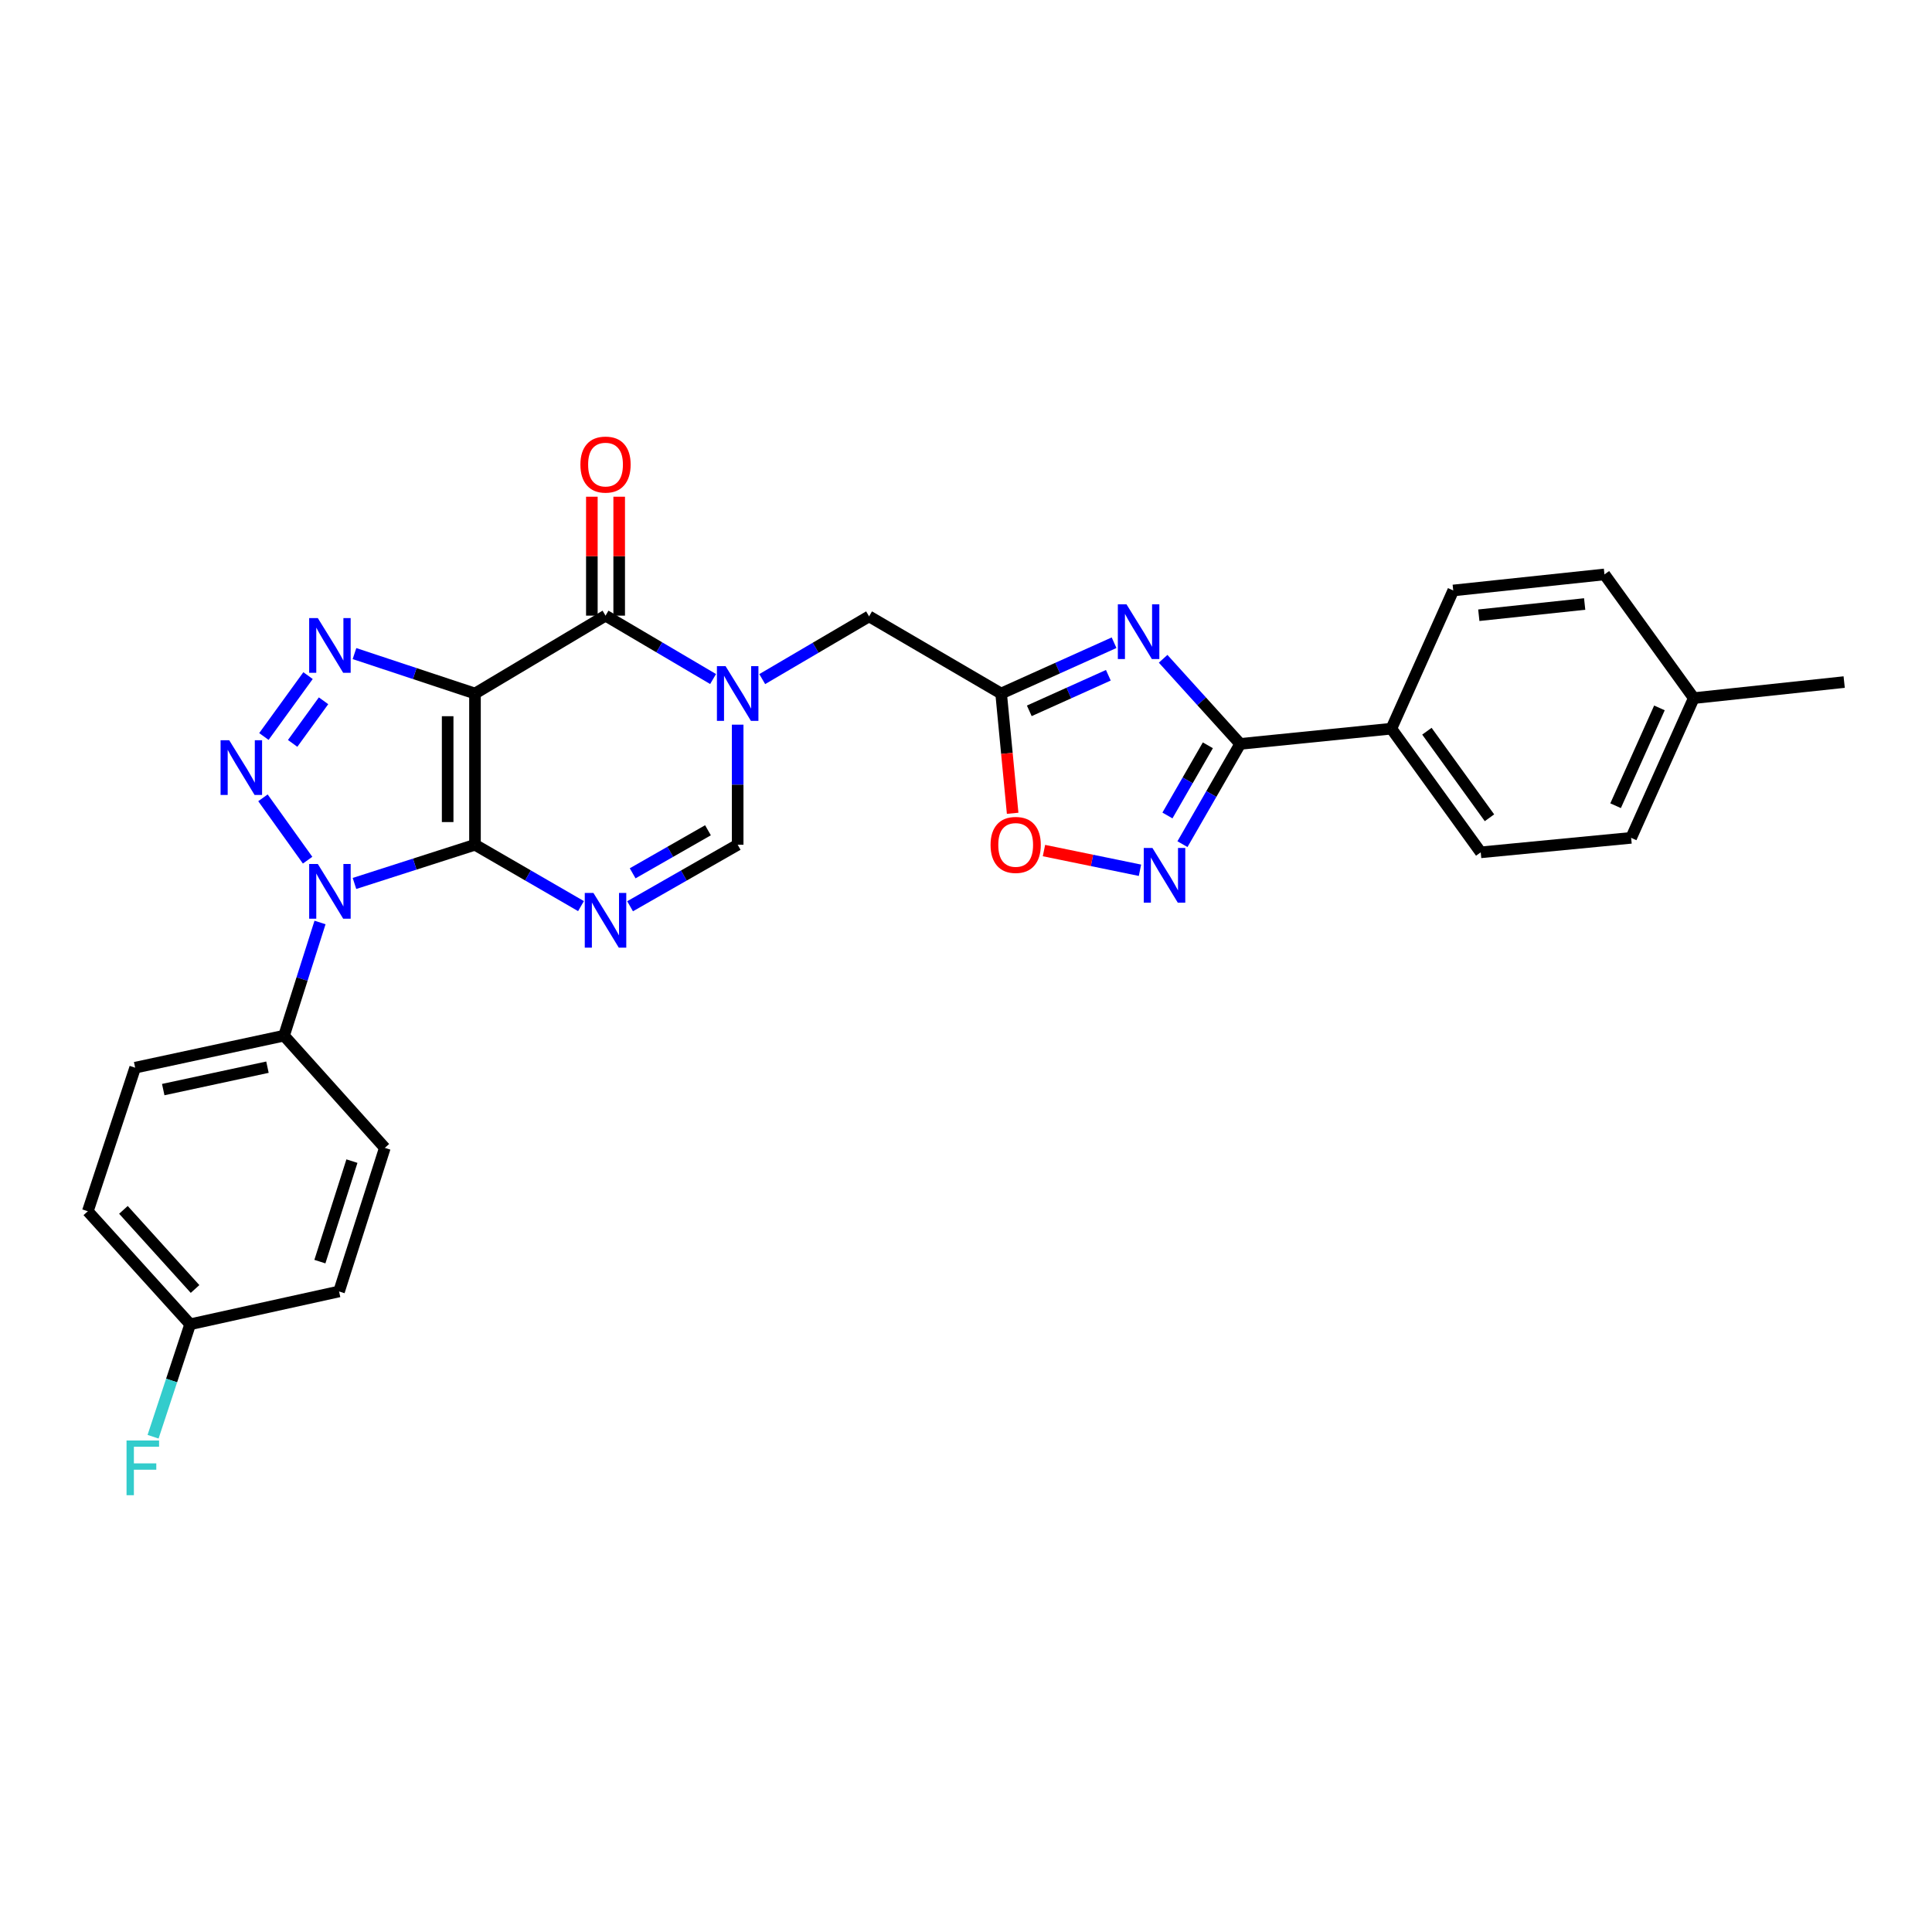 <?xml version='1.0' encoding='iso-8859-1'?>
<svg version='1.1' baseProfile='full'
              xmlns='http://www.w3.org/2000/svg'
                      xmlns:rdkit='http://www.rdkit.org/xml'
                      xmlns:xlink='http://www.w3.org/1999/xlink'
                  xml:space='preserve'
width='1000px' height='1000px' viewBox='0 0 1000 1000'>
<!-- END OF HEADER -->
<rect style='opacity:1.0;fill:#FFFFFF;stroke:none' width='1000' height='1000' x='0' y='0'> </rect>
<path class='bond-0' d='M 245.852,437.245 L 245.852,358.967' style='fill:none;fill-rule:evenodd;stroke:#000000;stroke-width:6px;stroke-linecap:butt;stroke-linejoin:miter;stroke-opacity:1' />
<path class='bond-0' d='M 231.706,425.503 L 231.706,370.709' style='fill:none;fill-rule:evenodd;stroke:#000000;stroke-width:6px;stroke-linecap:butt;stroke-linejoin:miter;stroke-opacity:1' />
<path class='bond-1' d='M 245.852,437.245 L 214.664,447.259' style='fill:none;fill-rule:evenodd;stroke:#000000;stroke-width:6px;stroke-linecap:butt;stroke-linejoin:miter;stroke-opacity:1' />
<path class='bond-1' d='M 214.664,447.259 L 183.476,457.273' style='fill:none;fill-rule:evenodd;stroke:#0000FF;stroke-width:6px;stroke-linecap:butt;stroke-linejoin:miter;stroke-opacity:1' />
<path class='bond-4' d='M 245.852,437.245 L 273.289,453.124' style='fill:none;fill-rule:evenodd;stroke:#000000;stroke-width:6px;stroke-linecap:butt;stroke-linejoin:miter;stroke-opacity:1' />
<path class='bond-4' d='M 273.289,453.124 L 300.726,469.003' style='fill:none;fill-rule:evenodd;stroke:#0000FF;stroke-width:6px;stroke-linecap:butt;stroke-linejoin:miter;stroke-opacity:1' />
<path class='bond-3' d='M 245.852,358.967 L 214.667,348.631' style='fill:none;fill-rule:evenodd;stroke:#000000;stroke-width:6px;stroke-linecap:butt;stroke-linejoin:miter;stroke-opacity:1' />
<path class='bond-3' d='M 214.667,348.631 L 183.482,338.295' style='fill:none;fill-rule:evenodd;stroke:#0000FF;stroke-width:6px;stroke-linecap:butt;stroke-linejoin:miter;stroke-opacity:1' />
<path class='bond-5' d='M 245.852,358.967 L 313.418,318.654' style='fill:none;fill-rule:evenodd;stroke:#000000;stroke-width:6px;stroke-linecap:butt;stroke-linejoin:miter;stroke-opacity:1' />
<path class='bond-2' d='M 159.216,445.225 L 136.105,412.949' style='fill:none;fill-rule:evenodd;stroke:#0000FF;stroke-width:6px;stroke-linecap:butt;stroke-linejoin:miter;stroke-opacity:1' />
<path class='bond-14' d='M 165.642,477.474 L 156.333,506.765' style='fill:none;fill-rule:evenodd;stroke:#0000FF;stroke-width:6px;stroke-linecap:butt;stroke-linejoin:miter;stroke-opacity:1' />
<path class='bond-14' d='M 156.333,506.765 L 147.024,536.056' style='fill:none;fill-rule:evenodd;stroke:#000000;stroke-width:6px;stroke-linecap:butt;stroke-linejoin:miter;stroke-opacity:1' />
<path class='bond-29' d='M 136.594,381.204 L 159.442,349.695' style='fill:none;fill-rule:evenodd;stroke:#0000FF;stroke-width:6px;stroke-linecap:butt;stroke-linejoin:miter;stroke-opacity:1' />
<path class='bond-29' d='M 151.473,384.781 L 167.466,362.725' style='fill:none;fill-rule:evenodd;stroke:#0000FF;stroke-width:6px;stroke-linecap:butt;stroke-linejoin:miter;stroke-opacity:1' />
<path class='bond-11' d='M 326.128,469.082 L 353.973,453.164' style='fill:none;fill-rule:evenodd;stroke:#0000FF;stroke-width:6px;stroke-linecap:butt;stroke-linejoin:miter;stroke-opacity:1' />
<path class='bond-11' d='M 353.973,453.164 L 381.818,437.245' style='fill:none;fill-rule:evenodd;stroke:#000000;stroke-width:6px;stroke-linecap:butt;stroke-linejoin:miter;stroke-opacity:1' />
<path class='bond-11' d='M 327.461,452.027 L 346.952,440.884' style='fill:none;fill-rule:evenodd;stroke:#0000FF;stroke-width:6px;stroke-linecap:butt;stroke-linejoin:miter;stroke-opacity:1' />
<path class='bond-11' d='M 346.952,440.884 L 366.444,429.74' style='fill:none;fill-rule:evenodd;stroke:#000000;stroke-width:6px;stroke-linecap:butt;stroke-linejoin:miter;stroke-opacity:1' />
<path class='bond-16' d='M 320.491,318.654 L 320.491,287.877' style='fill:none;fill-rule:evenodd;stroke:#000000;stroke-width:6px;stroke-linecap:butt;stroke-linejoin:miter;stroke-opacity:1' />
<path class='bond-16' d='M 320.491,287.877 L 320.491,257.101' style='fill:none;fill-rule:evenodd;stroke:#FF0000;stroke-width:6px;stroke-linecap:butt;stroke-linejoin:miter;stroke-opacity:1' />
<path class='bond-16' d='M 306.345,318.654 L 306.345,287.877' style='fill:none;fill-rule:evenodd;stroke:#000000;stroke-width:6px;stroke-linecap:butt;stroke-linejoin:miter;stroke-opacity:1' />
<path class='bond-16' d='M 306.345,287.877 L 306.345,257.101' style='fill:none;fill-rule:evenodd;stroke:#FF0000;stroke-width:6px;stroke-linecap:butt;stroke-linejoin:miter;stroke-opacity:1' />
<path class='bond-30' d='M 313.418,318.654 L 341.255,335.061' style='fill:none;fill-rule:evenodd;stroke:#000000;stroke-width:6px;stroke-linecap:butt;stroke-linejoin:miter;stroke-opacity:1' />
<path class='bond-30' d='M 341.255,335.061 L 369.093,351.467' style='fill:none;fill-rule:evenodd;stroke:#0000FF;stroke-width:6px;stroke-linecap:butt;stroke-linejoin:miter;stroke-opacity:1' />
<path class='bond-6' d='M 381.818,375.084 L 381.818,406.165' style='fill:none;fill-rule:evenodd;stroke:#0000FF;stroke-width:6px;stroke-linecap:butt;stroke-linejoin:miter;stroke-opacity:1' />
<path class='bond-6' d='M 381.818,406.165 L 381.818,437.245' style='fill:none;fill-rule:evenodd;stroke:#000000;stroke-width:6px;stroke-linecap:butt;stroke-linejoin:miter;stroke-opacity:1' />
<path class='bond-13' d='M 394.529,351.503 L 422.181,335.267' style='fill:none;fill-rule:evenodd;stroke:#0000FF;stroke-width:6px;stroke-linecap:butt;stroke-linejoin:miter;stroke-opacity:1' />
<path class='bond-13' d='M 422.181,335.267 L 449.832,319.031' style='fill:none;fill-rule:evenodd;stroke:#000000;stroke-width:6px;stroke-linecap:butt;stroke-linejoin:miter;stroke-opacity:1' />
<path class='bond-7' d='M 576.644,332.669 L 547.414,345.818' style='fill:none;fill-rule:evenodd;stroke:#0000FF;stroke-width:6px;stroke-linecap:butt;stroke-linejoin:miter;stroke-opacity:1' />
<path class='bond-7' d='M 547.414,345.818 L 518.184,358.967' style='fill:none;fill-rule:evenodd;stroke:#000000;stroke-width:6px;stroke-linecap:butt;stroke-linejoin:miter;stroke-opacity:1' />
<path class='bond-7' d='M 573.678,349.514 L 553.217,358.718' style='fill:none;fill-rule:evenodd;stroke:#0000FF;stroke-width:6px;stroke-linecap:butt;stroke-linejoin:miter;stroke-opacity:1' />
<path class='bond-7' d='M 553.217,358.718 L 532.756,367.923' style='fill:none;fill-rule:evenodd;stroke:#000000;stroke-width:6px;stroke-linecap:butt;stroke-linejoin:miter;stroke-opacity:1' />
<path class='bond-8' d='M 602.033,340.985 L 621.978,363.013' style='fill:none;fill-rule:evenodd;stroke:#0000FF;stroke-width:6px;stroke-linecap:butt;stroke-linejoin:miter;stroke-opacity:1' />
<path class='bond-8' d='M 621.978,363.013 L 641.923,385.041' style='fill:none;fill-rule:evenodd;stroke:#000000;stroke-width:6px;stroke-linecap:butt;stroke-linejoin:miter;stroke-opacity:1' />
<path class='bond-15' d='M 641.923,385.041 L 720.161,377.16' style='fill:none;fill-rule:evenodd;stroke:#000000;stroke-width:6px;stroke-linecap:butt;stroke-linejoin:miter;stroke-opacity:1' />
<path class='bond-32' d='M 641.923,385.041 L 626.982,410.988' style='fill:none;fill-rule:evenodd;stroke:#000000;stroke-width:6px;stroke-linecap:butt;stroke-linejoin:miter;stroke-opacity:1' />
<path class='bond-32' d='M 626.982,410.988 L 612.04,436.934' style='fill:none;fill-rule:evenodd;stroke:#0000FF;stroke-width:6px;stroke-linecap:butt;stroke-linejoin:miter;stroke-opacity:1' />
<path class='bond-32' d='M 625.182,385.767 L 614.724,403.929' style='fill:none;fill-rule:evenodd;stroke:#000000;stroke-width:6px;stroke-linecap:butt;stroke-linejoin:miter;stroke-opacity:1' />
<path class='bond-32' d='M 614.724,403.929 L 604.265,422.091' style='fill:none;fill-rule:evenodd;stroke:#0000FF;stroke-width:6px;stroke-linecap:butt;stroke-linejoin:miter;stroke-opacity:1' />
<path class='bond-9' d='M 518.184,358.967 L 449.832,319.031' style='fill:none;fill-rule:evenodd;stroke:#000000;stroke-width:6px;stroke-linecap:butt;stroke-linejoin:miter;stroke-opacity:1' />
<path class='bond-12' d='M 518.184,358.967 L 521.165,389.963' style='fill:none;fill-rule:evenodd;stroke:#000000;stroke-width:6px;stroke-linecap:butt;stroke-linejoin:miter;stroke-opacity:1' />
<path class='bond-12' d='M 521.165,389.963 L 524.146,420.959' style='fill:none;fill-rule:evenodd;stroke:#FF0000;stroke-width:6px;stroke-linecap:butt;stroke-linejoin:miter;stroke-opacity:1' />
<path class='bond-10' d='M 590.05,450.448 L 565.202,445.349' style='fill:none;fill-rule:evenodd;stroke:#0000FF;stroke-width:6px;stroke-linecap:butt;stroke-linejoin:miter;stroke-opacity:1' />
<path class='bond-10' d='M 565.202,445.349 L 540.355,440.25' style='fill:none;fill-rule:evenodd;stroke:#FF0000;stroke-width:6px;stroke-linecap:butt;stroke-linejoin:miter;stroke-opacity:1' />
<path class='bond-17' d='M 147.024,536.056 L 69.957,552.63' style='fill:none;fill-rule:evenodd;stroke:#000000;stroke-width:6px;stroke-linecap:butt;stroke-linejoin:miter;stroke-opacity:1' />
<path class='bond-17' d='M 138.438,552.371 L 84.491,563.973' style='fill:none;fill-rule:evenodd;stroke:#000000;stroke-width:6px;stroke-linecap:butt;stroke-linejoin:miter;stroke-opacity:1' />
<path class='bond-18' d='M 147.024,536.056 L 199.188,594.138' style='fill:none;fill-rule:evenodd;stroke:#000000;stroke-width:6px;stroke-linecap:butt;stroke-linejoin:miter;stroke-opacity:1' />
<path class='bond-19' d='M 720.161,377.16 L 766.423,441.166' style='fill:none;fill-rule:evenodd;stroke:#000000;stroke-width:6px;stroke-linecap:butt;stroke-linejoin:miter;stroke-opacity:1' />
<path class='bond-19' d='M 738.564,378.475 L 770.948,423.279' style='fill:none;fill-rule:evenodd;stroke:#000000;stroke-width:6px;stroke-linecap:butt;stroke-linejoin:miter;stroke-opacity:1' />
<path class='bond-20' d='M 720.161,377.16 L 752.192,305.625' style='fill:none;fill-rule:evenodd;stroke:#000000;stroke-width:6px;stroke-linecap:butt;stroke-linejoin:miter;stroke-opacity:1' />
<path class='bond-22' d='M 69.957,552.63 L 45.455,626.947' style='fill:none;fill-rule:evenodd;stroke:#000000;stroke-width:6px;stroke-linecap:butt;stroke-linejoin:miter;stroke-opacity:1' />
<path class='bond-23' d='M 199.188,594.138 L 175.495,668.455' style='fill:none;fill-rule:evenodd;stroke:#000000;stroke-width:6px;stroke-linecap:butt;stroke-linejoin:miter;stroke-opacity:1' />
<path class='bond-23' d='M 182.158,600.989 L 165.572,653.011' style='fill:none;fill-rule:evenodd;stroke:#000000;stroke-width:6px;stroke-linecap:butt;stroke-linejoin:miter;stroke-opacity:1' />
<path class='bond-24' d='M 766.423,441.166 L 844.276,433.669' style='fill:none;fill-rule:evenodd;stroke:#000000;stroke-width:6px;stroke-linecap:butt;stroke-linejoin:miter;stroke-opacity:1' />
<path class='bond-25' d='M 752.192,305.625 L 830.469,297.318' style='fill:none;fill-rule:evenodd;stroke:#000000;stroke-width:6px;stroke-linecap:butt;stroke-linejoin:miter;stroke-opacity:1' />
<path class='bond-25' d='M 765.426,318.445 L 820.22,312.63' style='fill:none;fill-rule:evenodd;stroke:#000000;stroke-width:6px;stroke-linecap:butt;stroke-linejoin:miter;stroke-opacity:1' />
<path class='bond-21' d='M 98.42,685.444 L 175.495,668.455' style='fill:none;fill-rule:evenodd;stroke:#000000;stroke-width:6px;stroke-linecap:butt;stroke-linejoin:miter;stroke-opacity:1' />
<path class='bond-27' d='M 98.42,685.444 L 88.826,714.545' style='fill:none;fill-rule:evenodd;stroke:#000000;stroke-width:6px;stroke-linecap:butt;stroke-linejoin:miter;stroke-opacity:1' />
<path class='bond-27' d='M 88.826,714.545 L 79.231,743.645' style='fill:none;fill-rule:evenodd;stroke:#33CCCC;stroke-width:6px;stroke-linecap:butt;stroke-linejoin:miter;stroke-opacity:1' />
<path class='bond-31' d='M 98.42,685.444 L 45.455,626.947' style='fill:none;fill-rule:evenodd;stroke:#000000;stroke-width:6px;stroke-linecap:butt;stroke-linejoin:miter;stroke-opacity:1' />
<path class='bond-31' d='M 100.961,667.176 L 63.885,626.227' style='fill:none;fill-rule:evenodd;stroke:#000000;stroke-width:6px;stroke-linecap:butt;stroke-linejoin:miter;stroke-opacity:1' />
<path class='bond-33' d='M 844.276,433.669 L 876.692,361.348' style='fill:none;fill-rule:evenodd;stroke:#000000;stroke-width:6px;stroke-linecap:butt;stroke-linejoin:miter;stroke-opacity:1' />
<path class='bond-33' d='M 836.231,417.036 L 858.922,366.411' style='fill:none;fill-rule:evenodd;stroke:#000000;stroke-width:6px;stroke-linecap:butt;stroke-linejoin:miter;stroke-opacity:1' />
<path class='bond-26' d='M 830.469,297.318 L 876.692,361.348' style='fill:none;fill-rule:evenodd;stroke:#000000;stroke-width:6px;stroke-linecap:butt;stroke-linejoin:miter;stroke-opacity:1' />
<path class='bond-28' d='M 876.692,361.348 L 954.545,353.042' style='fill:none;fill-rule:evenodd;stroke:#000000;stroke-width:6px;stroke-linecap:butt;stroke-linejoin:miter;stroke-opacity:1' />
<path  class='atom-2' d='M 164.505 447.194
L 173.785 462.194
Q 174.705 463.674, 176.185 466.354
Q 177.665 469.034, 177.745 469.194
L 177.745 447.194
L 181.505 447.194
L 181.505 475.514
L 177.625 475.514
L 167.665 459.114
Q 166.505 457.194, 165.265 454.994
Q 164.065 452.794, 163.705 452.114
L 163.705 475.514
L 160.025 475.514
L 160.025 447.194
L 164.505 447.194
' fill='#0000FF'/>
<path  class='atom-3' d='M 118.651 383.156
L 127.931 398.156
Q 128.851 399.636, 130.331 402.316
Q 131.811 404.996, 131.891 405.156
L 131.891 383.156
L 135.651 383.156
L 135.651 411.476
L 131.771 411.476
L 121.811 395.076
Q 120.651 393.156, 119.411 390.956
Q 118.211 388.756, 117.851 388.076
L 117.851 411.476
L 114.171 411.476
L 114.171 383.156
L 118.651 383.156
' fill='#0000FF'/>
<path  class='atom-4' d='M 164.505 319.92
L 173.785 334.92
Q 174.705 336.4, 176.185 339.08
Q 177.665 341.76, 177.745 341.92
L 177.745 319.92
L 181.505 319.92
L 181.505 348.24
L 177.625 348.24
L 167.665 331.84
Q 166.505 329.92, 165.265 327.72
Q 164.065 325.52, 163.705 324.84
L 163.705 348.24
L 160.025 348.24
L 160.025 319.92
L 164.505 319.92
' fill='#0000FF'/>
<path  class='atom-5' d='M 307.158 462.188
L 316.438 477.188
Q 317.358 478.668, 318.838 481.348
Q 320.318 484.028, 320.398 484.188
L 320.398 462.188
L 324.158 462.188
L 324.158 490.508
L 320.278 490.508
L 310.318 474.108
Q 309.158 472.188, 307.918 469.988
Q 306.718 467.788, 306.358 467.108
L 306.358 490.508
L 302.678 490.508
L 302.678 462.188
L 307.158 462.188
' fill='#0000FF'/>
<path  class='atom-7' d='M 375.558 344.807
L 384.838 359.807
Q 385.758 361.287, 387.238 363.967
Q 388.718 366.647, 388.798 366.807
L 388.798 344.807
L 392.558 344.807
L 392.558 373.127
L 388.678 373.127
L 378.718 356.727
Q 377.558 354.807, 376.318 352.607
Q 375.118 350.407, 374.758 349.727
L 374.758 373.127
L 371.078 373.127
L 371.078 344.807
L 375.558 344.807
' fill='#0000FF'/>
<path  class='atom-8' d='M 583.074 312.8
L 592.354 327.8
Q 593.274 329.28, 594.754 331.96
Q 596.234 334.64, 596.314 334.8
L 596.314 312.8
L 600.074 312.8
L 600.074 341.12
L 596.194 341.12
L 586.234 324.72
Q 585.074 322.8, 583.834 320.6
Q 582.634 318.4, 582.274 317.72
L 582.274 341.12
L 578.594 341.12
L 578.594 312.8
L 583.074 312.8
' fill='#0000FF'/>
<path  class='atom-11' d='M 596.496 438.896
L 605.776 453.896
Q 606.696 455.376, 608.176 458.056
Q 609.656 460.736, 609.736 460.896
L 609.736 438.896
L 613.496 438.896
L 613.496 467.216
L 609.616 467.216
L 599.656 450.816
Q 598.496 448.896, 597.256 446.696
Q 596.056 444.496, 595.696 443.816
L 595.696 467.216
L 592.016 467.216
L 592.016 438.896
L 596.496 438.896
' fill='#0000FF'/>
<path  class='atom-13' d='M 512.713 437.325
Q 512.713 430.525, 516.073 426.725
Q 519.433 422.925, 525.713 422.925
Q 531.993 422.925, 535.353 426.725
Q 538.713 430.525, 538.713 437.325
Q 538.713 444.205, 535.313 448.125
Q 531.913 452.005, 525.713 452.005
Q 519.473 452.005, 516.073 448.125
Q 512.713 444.245, 512.713 437.325
M 525.713 448.805
Q 530.033 448.805, 532.353 445.925
Q 534.713 443.005, 534.713 437.325
Q 534.713 431.765, 532.353 428.965
Q 530.033 426.125, 525.713 426.125
Q 521.393 426.125, 519.033 428.925
Q 516.713 431.725, 516.713 437.325
Q 516.713 443.045, 519.033 445.925
Q 521.393 448.805, 525.713 448.805
' fill='#FF0000'/>
<path  class='atom-17' d='M 300.418 240.464
Q 300.418 233.664, 303.778 229.864
Q 307.138 226.064, 313.418 226.064
Q 319.698 226.064, 323.058 229.864
Q 326.418 233.664, 326.418 240.464
Q 326.418 247.344, 323.018 251.264
Q 319.618 255.144, 313.418 255.144
Q 307.178 255.144, 303.778 251.264
Q 300.418 247.384, 300.418 240.464
M 313.418 251.944
Q 317.738 251.944, 320.058 249.064
Q 322.418 246.144, 322.418 240.464
Q 322.418 234.904, 320.058 232.104
Q 317.738 229.264, 313.418 229.264
Q 309.098 229.264, 306.738 232.064
Q 304.418 234.864, 304.418 240.464
Q 304.418 246.184, 306.738 249.064
Q 309.098 251.944, 313.418 251.944
' fill='#FF0000'/>
<path  class='atom-28' d='M 65.498 745.601
L 82.338 745.601
L 82.338 748.841
L 69.298 748.841
L 69.298 757.441
L 80.898 757.441
L 80.898 760.721
L 69.298 760.721
L 69.298 773.921
L 65.498 773.921
L 65.498 745.601
' fill='#33CCCC'/>
</svg>
